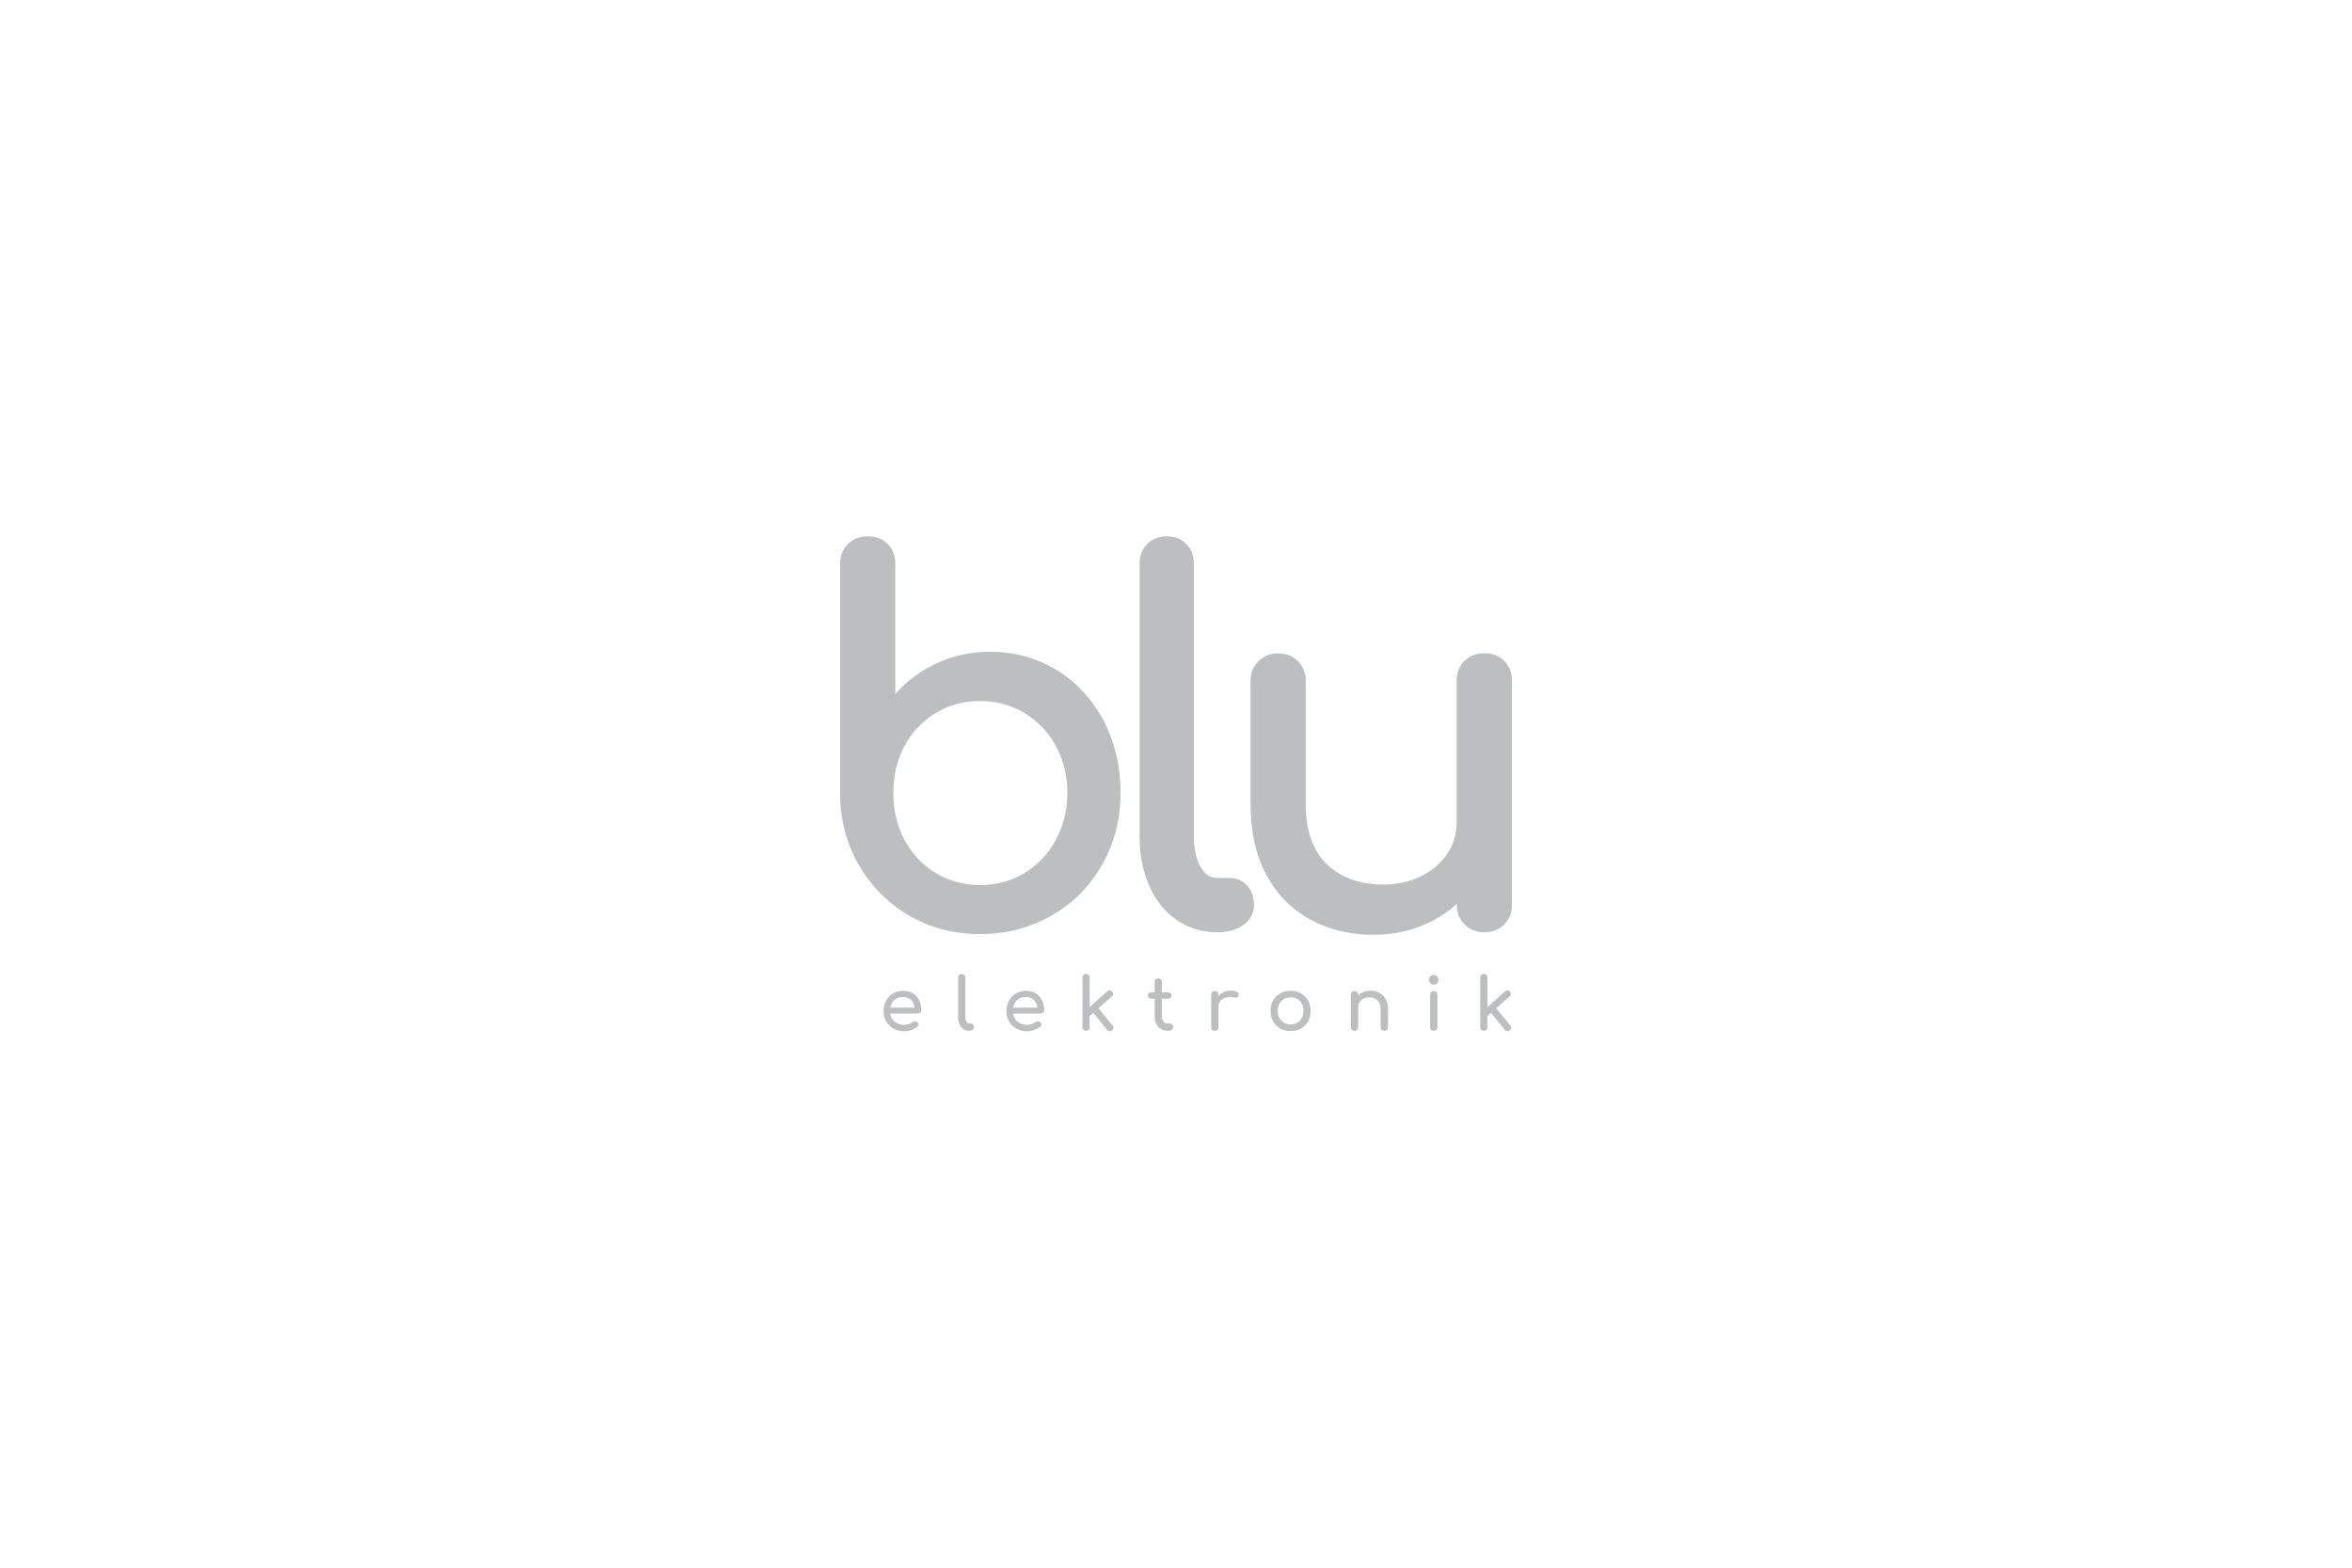 <?xml version="1.0" encoding="UTF-8"?>
<svg xmlns="http://www.w3.org/2000/svg" xmlns:i="http://ns.adobe.com/AdobeIllustrator/10.0/" id="Layer_1" version="1.1" viewBox="0 0 300 200">
  <!-- Generator: Adobe Illustrator 29.6.1, SVG Export Plug-In . SVG Version: 2.1.1 Build 9)  -->
  <defs>
    <style>
      .st0 {
        fill: #bcbec0;
      }

      .st1 {
        fill: #fff;
      }
    </style>
  </defs>
  <rect class="st1" width="300" height="200"></rect>
  <g>
    <g>
      <path class="st0" d="M134.78,85.49c-2.53-1.55-5.38-2.34-8.49-2.34-2.5,0-4.86.53-7.02,1.56-1.94.93-3.65,2.22-5.07,3.82v-16.58c0-1.05-.33-1.9-.97-2.55-.65-.64-1.5-.97-2.55-.97s-1.85.33-2.52.97c-.67.65-1.01,1.5-1.01,2.55v29.18c0,3.36.8,6.45,2.37,9.18,1.57,2.74,3.74,4.92,6.43,6.49,2.69,1.57,5.74,2.37,9.06,2.37s6.38-.8,9.12-2.37c2.74-1.57,4.91-3.76,6.46-6.5,1.55-2.74,2.34-5.83,2.34-9.18s-.73-6.44-2.17-9.18c-1.45-2.74-3.46-4.91-5.98-6.47ZM136.14,101.14c0,2.21-.5,4.23-1.47,6.02-.98,1.79-2.32,3.21-4,4.22-1.68,1.02-3.58,1.53-5.66,1.53s-3.98-.52-5.66-1.53c-1.68-1.02-3.02-2.44-3.97-4.22-.96-1.79-1.44-3.81-1.44-6.02s.48-4.22,1.44-5.99c.95-1.76,2.29-3.17,3.97-4.19,1.68-1.02,3.58-1.53,5.66-1.53s3.98.52,5.66,1.53c1.68,1.02,3.03,2.43,4,4.19.98,1.77,1.47,3.78,1.47,5.99Z"></path>
      <path class="st0" d="M156.82,112.01h-1.6c-.85,0-1.53-.46-2.08-1.41-.57-.98-.86-2.25-.86-3.77v-34.94c0-1-.33-1.84-.97-2.49-.65-.64-1.48-.97-2.49-.97s-1.84.33-2.49.97c-.64.64-.97,1.48-.97,2.49v34.94c0,2.29.42,4.38,1.24,6.22.83,1.85,2.01,3.31,3.51,4.33,1.51,1.03,3.23,1.55,5.1,1.55h.13c1.33,0,2.44-.32,3.29-.95.88-.65,1.32-1.49,1.32-2.51s-.29-1.83-.87-2.48c-.58-.65-1.35-.98-2.27-.98Z"></path>
      <path class="st0" d="M191.87,84.31c-.65-.64-1.5-.97-2.55-.97s-1.85.33-2.51.97c-.67.64-1.01,1.5-1.01,2.55v18.05c0,1.48-.41,2.83-1.2,4.02-.8,1.19-1.93,2.16-3.36,2.86-1.43.7-3.04,1.06-4.78,1.06-2.99,0-5.42-.87-7.21-2.58-1.79-1.71-2.7-4.29-2.7-7.65v-15.74c0-1-.34-1.85-1-2.52-.67-.67-1.51-1-2.52-1s-1.85.34-2.52,1c-.67.67-1,1.51-1,2.52v15.74c0,3.48.68,6.51,2.01,8.99,1.34,2.49,3.23,4.41,5.61,5.7,2.37,1.29,5.08,1.95,8.06,1.95,2.16,0,4.21-.38,6.11-1.14,1.7-.68,3.22-1.62,4.51-2.8v.1c0,1.01.34,1.85,1,2.52.66.67,1.51,1,2.52,1s1.91-.34,2.55-1.01c.64-.66.97-1.51.97-2.51v-28.54c0-1.05-.33-1.9-.97-2.55Z"></path>
    </g>
    <path class="st0" d="M117.37,129.18c-.08.08-.18.12-.31.12h-3.52c.07.43.26.78.59,1.05.32.27.72.4,1.19.4.19,0,.38-.03.58-.1.2-.07.37-.15.5-.25.09-.07.19-.1.31-.1s.21.03.28.09c.11.09.17.2.17.32,0,.11-.05.2-.15.28-.21.17-.47.3-.78.41-.31.11-.61.16-.89.16-.51,0-.96-.11-1.36-.33-.4-.22-.72-.52-.94-.91-.23-.39-.34-.83-.34-1.33s.11-.94.32-1.33c.21-.39.51-.7.89-.92s.81-.33,1.29-.33.89.1,1.23.31.61.5.8.88c.19.38.28.81.28,1.3,0,.12-.04.21-.12.29ZM114.09,127.56c-.28.25-.46.58-.53.99h3.09c-.06-.41-.21-.74-.46-.99-.25-.25-.58-.37-.99-.37-.45,0-.82.12-1.1.37Z"></path>
    <path class="st0" d="M122.89,131.29c-.21-.14-.38-.35-.5-.61-.12-.26-.18-.56-.18-.89v-5.06c0-.14.04-.25.13-.33s.2-.13.33-.13.25.04.33.13.13.2.13.33v5.06c0,.23.04.42.13.57.09.15.2.22.33.22h.23c.12,0,.22.04.3.13s.12.2.12.33-.06.25-.18.33c-.12.09-.27.13-.45.13h-.02c-.27,0-.51-.07-.72-.22Z"></path>
    <path class="st0" d="M133.04,129.18c-.08.08-.18.12-.31.12h-3.52c.07.43.26.78.59,1.05.32.27.72.4,1.19.4.19,0,.38-.03.58-.1.2-.07.37-.15.5-.25.09-.07.19-.1.31-.1s.21.03.28.09c.11.09.17.2.17.32,0,.11-.05.2-.15.28-.21.17-.47.3-.78.41-.31.11-.61.16-.89.16-.51,0-.96-.11-1.36-.33-.4-.22-.72-.52-.94-.91-.23-.39-.34-.83-.34-1.33s.11-.94.32-1.33c.21-.39.51-.7.89-.92s.81-.33,1.29-.33.89.1,1.23.31.61.5.8.88c.19.38.28.81.28,1.3,0,.12-.04.21-.12.29ZM129.76,127.56c-.28.25-.46.58-.53.99h3.09c-.06-.41-.21-.74-.46-.99-.25-.25-.58-.37-.99-.37-.45,0-.82.12-1.1.37Z"></path>
    <path class="st0" d="M142.01,131.11c0,.14-.06.25-.17.34-.09.07-.19.11-.3.11-.14,0-.25-.06-.33-.17l-1.76-2.18-.46.41v1.42c0,.14-.04.25-.13.33-.08.08-.19.13-.33.13s-.25-.04-.33-.13c-.08-.08-.13-.19-.13-.33v-6.33c0-.14.04-.25.13-.33.08-.08.19-.13.33-.13s.25.04.33.13c.08.08.13.19.13.33v3.77l2.25-2.01c.08-.08.18-.12.29-.12.13,0,.23.05.32.15.08.08.12.18.12.29,0,.13-.05.24-.15.32l-1.71,1.52,1.8,2.21c.07.07.1.17.1.28Z"></path>
    <path class="st0" d="M149.5,130.71c.08.09.12.2.12.33s-.05.25-.15.33-.23.13-.39.13h-.17c-.3,0-.58-.08-.83-.24-.25-.16-.45-.37-.59-.64-.14-.27-.21-.58-.21-.92v-2.29h-.43c-.13,0-.24-.04-.32-.11-.08-.07-.12-.17-.12-.28,0-.12.04-.22.12-.3.08-.07.19-.11.32-.11h.43v-1.33c0-.14.04-.25.13-.33.09-.09.2-.13.33-.13s.25.04.33.13c.09.09.13.2.13.33v1.33h.79c.13,0,.23.04.32.11.08.07.12.17.12.3,0,.11-.04.2-.12.28-.08.07-.19.11-.32.11h-.79v2.29c0,.25.07.45.2.62.14.17.3.25.5.25h.31c.11,0,.21.04.28.13Z"></path>
    <path class="st0" d="M157.73,126.53c.19.1.28.22.28.37,0,.04,0,.07,0,.09-.06.2-.18.3-.37.3-.03,0-.08,0-.14-.02-.25-.04-.45-.06-.6-.06-.44,0-.8.1-1.07.31-.27.2-.41.48-.41.82v2.71c0,.15-.04.26-.12.34-.08.08-.19.12-.35.12s-.26-.04-.34-.12-.12-.19-.12-.35v-4.14c0-.15.04-.26.12-.34.08-.08.19-.12.34-.12.31,0,.46.15.46.46v.18c.19-.22.41-.39.69-.51.27-.12.56-.19.87-.19.33,0,.58.05.77.15Z"></path>
    <path class="st0" d="M163.29,131.21c-.39-.22-.69-.52-.91-.91-.22-.39-.32-.83-.32-1.33s.11-.95.32-1.33c.22-.39.52-.69.91-.91s.83-.33,1.33-.33.93.11,1.31.33c.39.22.69.52.91.91.22.39.33.83.33,1.33s-.11.94-.32,1.33c-.22.39-.52.69-.9.91-.39.22-.83.33-1.32.33s-.94-.11-1.33-.33ZM165.47,130.48c.25-.15.44-.35.58-.62s.21-.56.21-.89-.07-.63-.21-.9c-.14-.27-.33-.47-.58-.62s-.53-.22-.85-.22-.6.07-.85.22-.45.36-.59.62c-.14.27-.21.57-.21.9s.07.63.21.89c.14.26.34.47.59.62.25.15.53.22.85.22s.6-.07.85-.22Z"></path>
    <path class="st0" d="M175.95,126.67c.34.19.61.46.8.81s.29.78.29,1.28v2.28c0,.14-.04.25-.13.34s-.2.13-.34.13-.25-.04-.34-.13-.13-.2-.13-.34v-2.28c0-.5-.13-.88-.4-1.14-.27-.26-.63-.38-1.07-.38-.26,0-.5.05-.71.16s-.38.25-.5.43c-.12.18-.18.38-.18.6v2.61c0,.14-.04.25-.13.34-.09.09-.2.13-.34.13s-.25-.04-.34-.13c-.09-.09-.13-.2-.13-.34v-4.13c0-.14.04-.26.13-.34.09-.09.2-.13.34-.13s.26.04.34.13c.09.09.13.2.13.34v.1c.2-.2.43-.35.7-.46s.56-.16.87-.16c.43,0,.81.09,1.15.28Z"></path>
    <path class="st0" d="M182.44,125.43c-.12-.12-.18-.26-.18-.43s.06-.31.18-.43c.12-.12.26-.18.43-.18s.31.06.43.18c.12.12.18.26.18.43s-.06.31-.18.43c-.12.12-.26.18-.43.18s-.31-.06-.43-.18ZM182.54,131.37c-.09-.09-.13-.2-.13-.34v-4.12c0-.14.04-.26.13-.34s.2-.13.34-.13.26.04.34.13c.09.09.13.2.13.34v4.12c0,.14-.04.25-.13.34-.09.09-.2.13-.34.13s-.25-.05-.34-.13Z"></path>
    <path class="st0" d="M192.74,131.11c0,.14-.06.25-.17.34-.09.07-.19.11-.3.11-.14,0-.25-.06-.33-.17l-1.76-2.18-.46.41v1.42c0,.14-.04.25-.13.33-.08.08-.19.13-.33.13s-.25-.04-.33-.13c-.08-.08-.13-.19-.13-.33v-6.33c0-.14.04-.25.13-.33.08-.08.19-.13.33-.13s.25.04.33.13c.08.08.13.19.13.33v3.77l2.25-2.01c.08-.08.18-.12.29-.12.13,0,.23.05.32.15.08.08.12.18.12.29,0,.13-.05.24-.15.32l-1.71,1.52,1.8,2.21c.07.07.1.17.1.28Z"></path>
  </g>
</svg>
